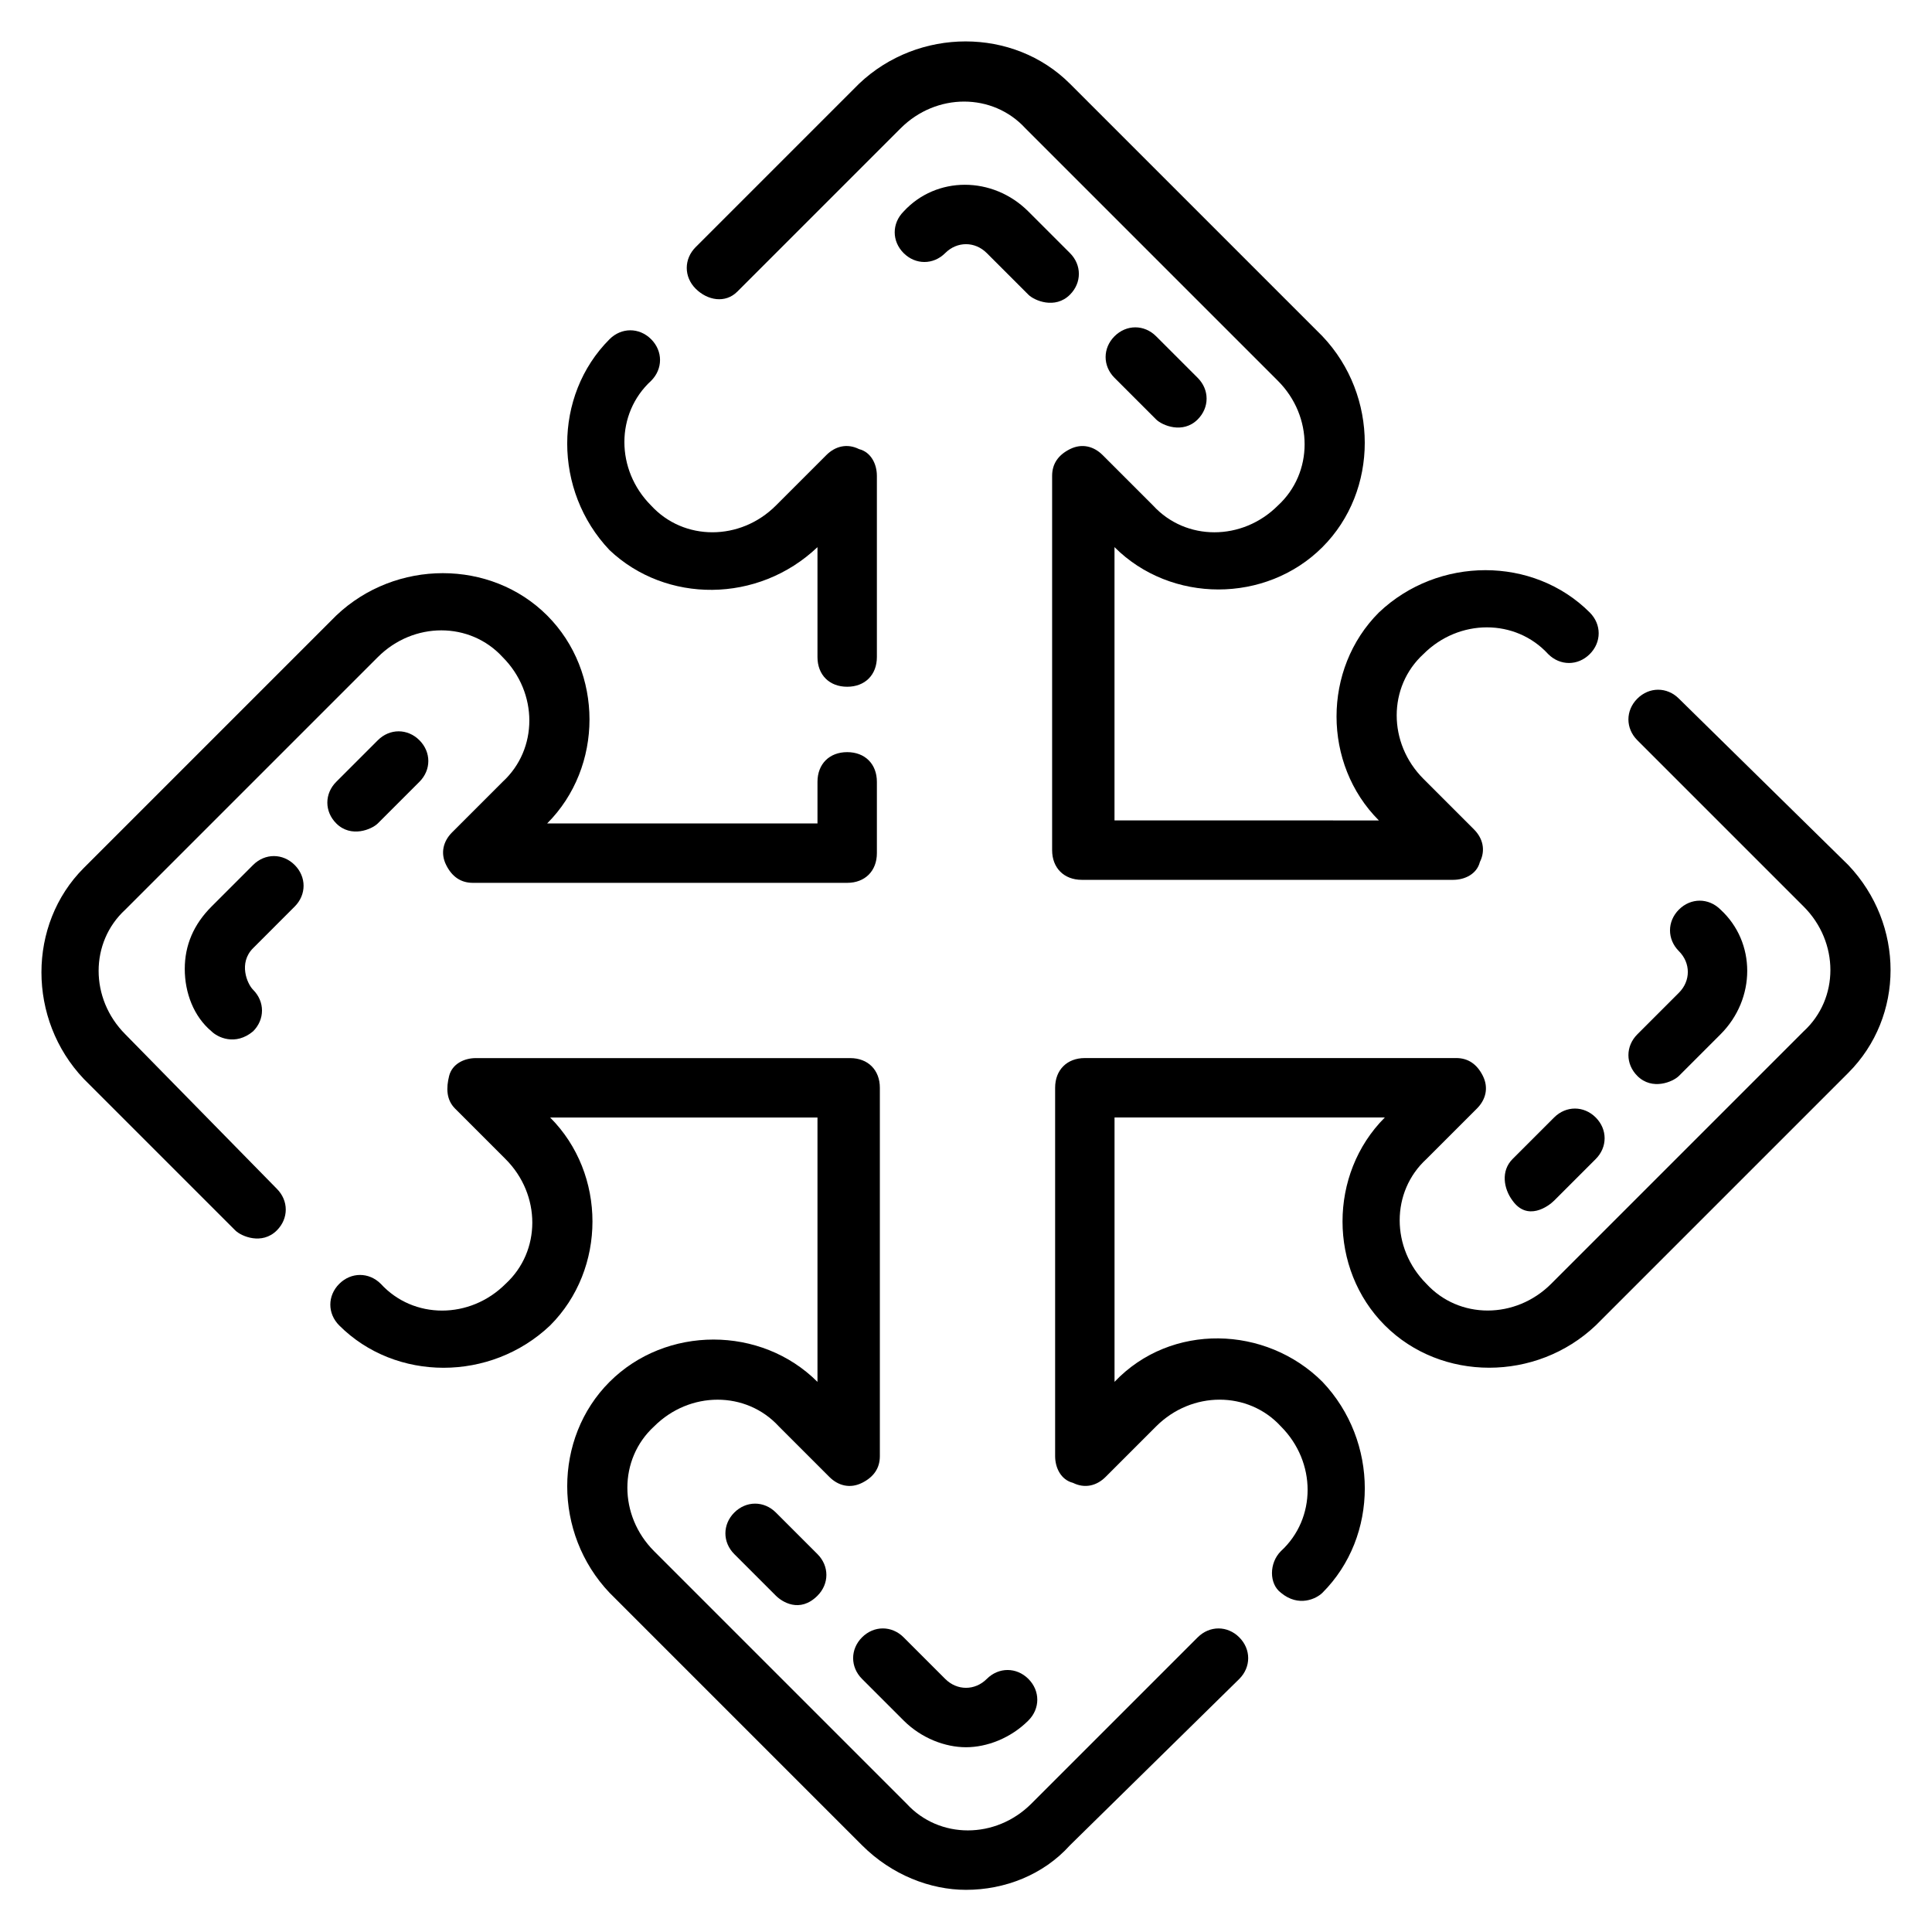 <?xml version="1.0" encoding="UTF-8"?>
<!-- Uploaded to: SVG Repo, www.svgrepo.com, Generator: SVG Repo Mixer Tools -->
<svg fill="#000000" width="800px" height="800px" version="1.1" viewBox="144 144 512 512" xmlns="http://www.w3.org/2000/svg">
 <g>
  <path d="m450.38 255.15c1.574 1.574 7.086 3.938 11.02 0 3.148-3.148 3.148-7.871 0-11.02l-11.02-11.02c-3.148-3.148-7.871-3.148-11.02 0-3.148 3.148-3.148 7.871 0 11.02z"/>
  <path d="m427.55 222.09c3.148-3.148 3.148-7.871 0-11.02l-11.02-11.02c-9.445-9.445-24.402-9.445-33.062 0-3.148 3.148-3.148 7.871 0 11.02 3.148 3.148 7.871 3.148 11.02 0 3.148-3.148 7.871-3.148 11.02 0l11.02 11.02c1.578 1.574 7.086 3.938 11.023 0z"/>
  <path d="m177.22 418.11c-9.445-9.445-9.445-24.402 0-33.062l66.914-66.914c9.445-9.445 24.402-9.445 33.062 0 9.445 9.445 9.445 24.402 0 33.062l-13.383 13.383c-2.363 2.363-3.148 5.512-1.574 8.66s3.938 4.723 7.086 4.723h99.188c4.723 0 7.871-3.148 7.871-7.871v-18.895c0-4.723-3.148-7.871-7.871-7.871-4.723 0-7.871 3.148-7.871 7.871v11.02h-71.637c14.957-14.957 14.957-40.148 0-55.105-14.957-14.957-40.148-14.957-55.891 0l-66.914 66.914c-14.957 14.957-14.957 40.148 0 55.891l40.148 40.148c1.574 1.574 7.086 3.938 11.02 0 3.148-3.148 3.148-7.871 0-11.02z"/>
  <path d="m461.4 577.91-44.082 44.082c-9.445 9.445-24.402 9.445-33.062 0l-66.914-66.914c-9.445-9.445-9.445-24.402 0-33.062 9.445-9.445 24.402-9.445 33.062 0l13.383 13.383c2.363 2.363 5.512 3.148 8.66 1.574 3.148-1.574 4.723-3.938 4.723-7.086v-97.609c0-4.723-3.148-7.871-7.871-7.871h-99.188c-3.148 0-6.297 1.574-7.086 4.723-0.789 3.148-0.789 6.297 1.574 8.66l13.383 13.383c9.445 9.445 9.445 24.402 0 33.062-9.445 9.445-24.402 9.445-33.062 0-3.148-3.148-7.871-3.148-11.02 0-3.148 3.148-3.148 7.871 0 11.02 14.957 14.957 40.148 14.957 55.891 0 14.957-14.957 14.957-40.148 0-55.105h70.848v70.062c-14.957-14.957-40.148-14.957-55.105 0s-14.957 40.148 0 55.891l66.914 66.914c7.871 7.871 18.105 11.809 27.551 11.809 10.234 0 20.469-3.938 27.551-11.809l44.871-44.082c3.148-3.148 3.148-7.871 0-11.02-3.144-3.152-7.867-3.152-11.02-0.004z"/>
  <path d="m633.8 373.23-44.871-44.086c-3.148-3.148-7.871-3.148-11.02 0-3.148 3.148-3.148 7.871 0 11.02l44.082 44.082c9.445 9.445 9.445 24.402 0 33.062l-66.914 66.914c-9.445 9.445-24.402 9.445-33.062 0-9.445-9.445-9.445-24.402 0-33.062l13.383-13.383c2.363-2.363 3.148-5.512 1.574-8.66-1.574-3.148-3.938-4.723-7.086-4.723l-98.395 0.004c-4.723 0-7.871 3.148-7.871 7.871v97.613c0 3.148 1.574 6.297 4.723 7.086 3.148 1.574 6.297 0.789 8.66-1.574l13.383-13.383c9.445-9.445 24.402-9.445 33.062 0 9.445 9.445 9.445 24.402 0 33.062-3.148 3.148-3.148 8.66 0 11.02 4.723 3.938 9.445 1.574 11.02 0 14.957-14.957 14.957-40.148 0-55.891-14.957-14.957-40.148-15.742-55.105 0v-70.062h71.637c-14.957 14.957-14.957 40.148 0 55.105 14.957 14.957 40.148 14.957 55.891 0l66.914-66.914c14.953-14.953 14.953-39.359-0.004-55.102z"/>
  <path d="m339.38 221.3 43.297-43.297c9.445-9.445 24.402-9.445 33.062 0l66.914 66.914c9.445 9.445 9.445 24.402 0 33.062-9.445 9.445-24.402 9.445-33.062 0l-13.383-13.383c-2.363-2.363-5.512-3.148-8.66-1.574-3.148 1.574-4.723 3.938-4.723 7.086v99.188c0 4.723 3.148 7.871 7.871 7.871h98.398c3.148 0 6.297-1.574 7.086-4.723 1.574-3.148 0.789-6.297-1.574-8.66l-13.383-13.383c-9.445-9.445-9.445-24.402 0-33.062 9.445-9.445 24.402-9.445 33.062 0 3.148 3.148 7.871 3.148 11.02 0 3.148-3.148 3.148-7.871 0-11.02-14.957-14.957-40.148-14.957-55.891 0-14.957 14.957-14.957 40.148 0 55.105l-70.059-0.004v-72.422c14.957 14.957 40.148 14.957 55.105 0 14.957-14.957 14.957-40.148 0-55.891l-66.914-66.914c-14.957-14.957-40.148-14.957-55.891 0l-43.297 43.297c-3.148 3.148-3.148 7.871 0 11.02 3.148 3.148 7.871 3.938 11.02 0.789z"/>
  <path d="m360.64 289v29.125c0 4.723 3.148 7.871 7.871 7.871 4.723 0 7.871-3.148 7.871-7.871v-48.02c0-3.148-1.574-6.297-4.723-7.086-3.148-1.574-6.297-0.789-8.66 1.574l-13.383 13.383c-9.445 9.445-24.402 9.445-33.062 0-9.445-9.445-9.445-24.402 0-33.062 3.148-3.148 3.148-7.871 0-11.02-3.148-3.148-7.871-3.148-11.02 0-14.957 14.957-14.957 40.148 0 55.891 14.961 14.172 39.363 14.172 55.105-0.785z"/>
  <path d="m349.62 544.84c-3.148-3.148-7.871-3.148-11.02 0-3.148 3.148-3.148 7.871 0 11.02l11.02 11.02c1.574 1.574 6.297 4.723 11.02 0 3.148-3.148 3.148-7.871 0-11.02z"/>
  <path d="m405.51 588.93c-3.148 3.148-7.871 3.148-11.02 0l-11.02-11.02c-3.148-3.148-7.871-3.148-11.02 0-3.148 3.148-3.148 7.871 0 11.02l11.02 11.02c4.723 4.723 11.02 7.086 16.531 7.086s11.809-2.363 16.531-7.086c3.148-3.148 3.148-7.871 0-11.02-3.148-3.148-7.875-3.148-11.023 0z"/>
  <path d="m555.86 440.14-11.02 11.02c-3.148 3.148-2.363 7.871 0 11.02 3.938 5.512 9.445 1.574 11.02 0l11.02-11.02c3.148-3.148 3.148-7.871 0-11.02-3.144-3.148-7.871-3.148-11.02 0z"/>
  <path d="m577.91 418.11c-3.148 3.148-3.148 7.871 0 11.02 3.938 3.938 9.445 1.574 11.02 0l11.02-11.02c9.445-9.445 9.445-24.402 0-33.062-3.148-3.148-7.871-3.148-11.02 0-3.148 3.148-3.148 7.871 0 11.02 3.148 3.148 3.148 7.871 0 11.02z"/>
  <path d="m244.13 340.17-11.02 11.02c-3.148 3.148-3.148 7.871 0 11.02 3.938 3.938 9.445 1.574 11.02 0l11.02-11.02c3.148-3.148 3.148-7.871 0-11.02-3.148-3.148-7.871-3.148-11.02 0z"/>
  <path d="m211.07 373.23-11.02 11.02c-4.723 4.723-7.086 10.234-7.086 16.531s2.363 12.594 7.086 16.531c1.574 1.574 6.297 3.938 11.02 0 3.148-3.148 3.148-7.871 0-11.02-1.574-1.574-3.938-7.086 0-11.02l11.02-11.023c3.148-3.148 3.148-7.871 0-11.02-3.148-3.148-7.871-3.148-11.02 0z"/>
 </g>
</svg>